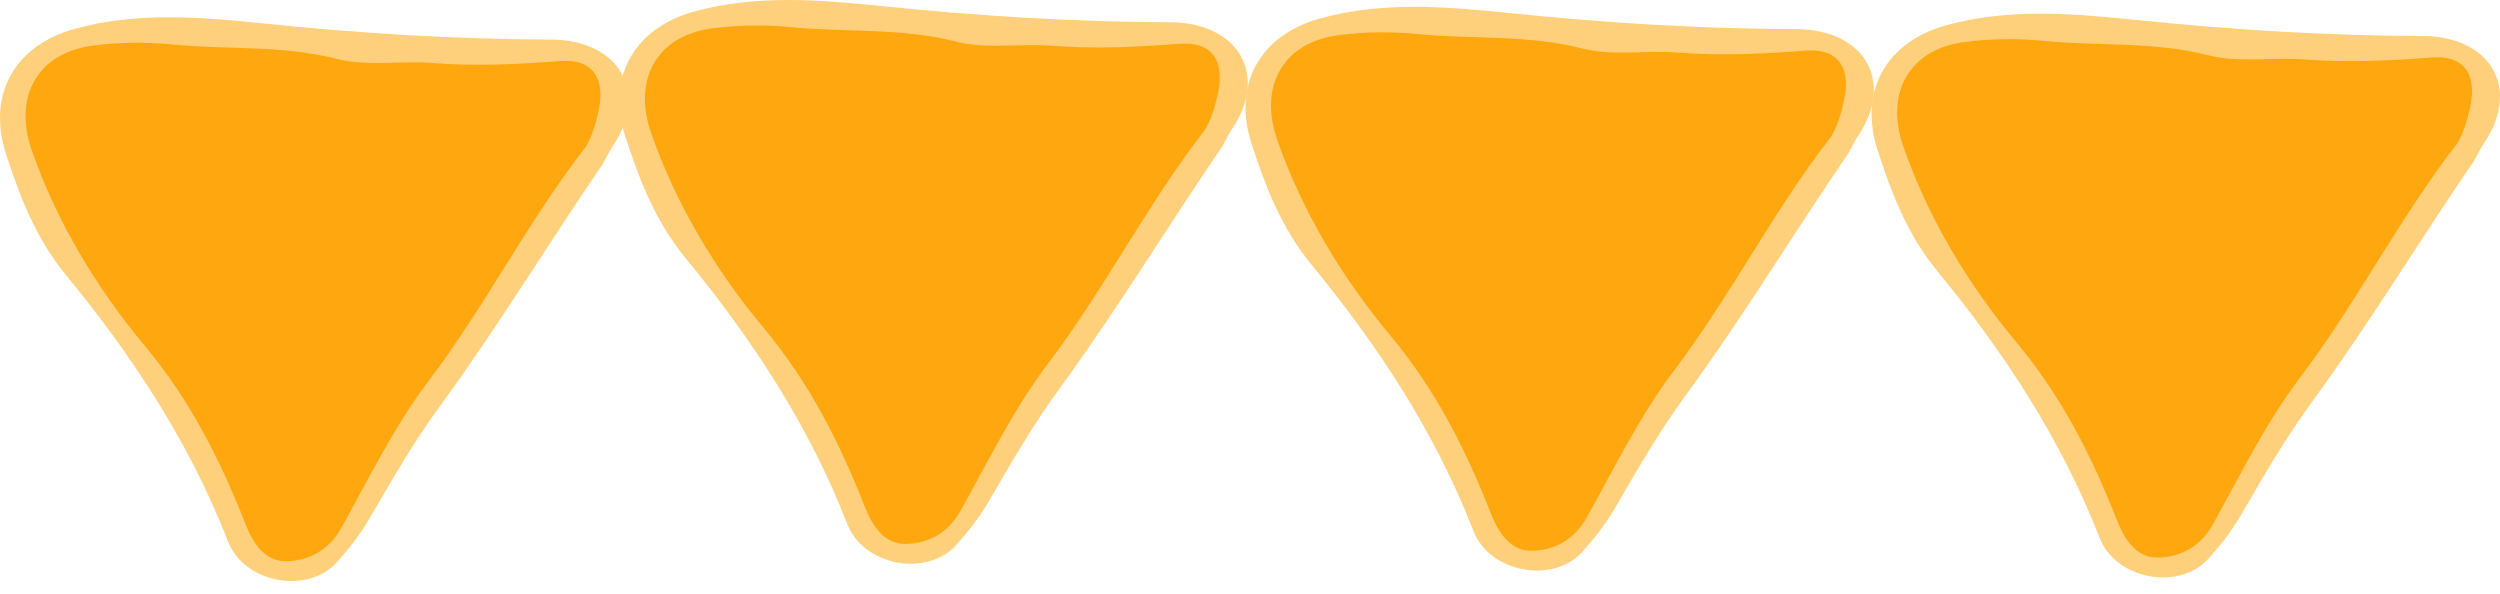 <svg width="80" height="19" viewBox="0 0 80 19" fill="none" xmlns="http://www.w3.org/2000/svg">
<path d="M39.106 4.697C37.355 7.255 35.748 9.914 33.915 12.421C33.08 13.557 32.368 14.789 31.661 16.01C31.359 16.536 30.991 17.005 30.594 17.445C29.663 18.475 27.635 18.115 27.112 16.767C25.882 13.603 24.051 10.824 21.907 8.22C20.973 7.083 20.448 5.728 20.006 4.353C19.403 2.466 20.299 0.897 22.208 0.371C24.186 -0.174 26.195 -0.013 28.187 0.191C31.273 0.51 34.356 0.704 37.459 0.713C39.593 0.724 40.611 2.357 39.429 4.124C39.306 4.308 39.212 4.509 39.104 4.702L39.106 4.697Z" fill="#FED07C"/>
<path d="M38.519 4.204C36.696 6.566 35.344 9.245 33.54 11.631C32.439 13.079 31.626 14.755 30.733 16.353C30.33 17.069 29.685 17.395 28.977 17.406C28.309 17.414 27.923 16.852 27.672 16.211C26.867 14.164 25.909 12.26 24.45 10.509C22.923 8.681 21.648 6.578 20.833 4.247C20.243 2.556 21.009 1.127 22.819 0.903C23.659 0.797 24.509 0.788 25.352 0.872C27.098 1.041 28.856 0.886 30.595 1.332C31.568 1.58 32.641 1.384 33.662 1.464C35.032 1.572 36.383 1.506 37.755 1.4C38.815 1.32 39.219 1.99 38.958 3.065C38.862 3.467 38.754 3.855 38.524 4.206L38.519 4.204Z" fill="#FEA70E"/>
<path d="M19.287 5.25C17.535 7.808 15.928 10.467 14.095 12.973C13.261 14.11 12.548 15.341 11.841 16.563C11.539 17.089 11.171 17.558 10.774 17.998C9.843 19.028 7.815 18.668 7.293 17.32C6.062 14.156 4.231 11.377 2.088 8.773C1.154 7.636 0.629 6.28 0.186 4.906C-0.417 3.019 0.479 1.449 2.388 0.924C4.366 0.378 6.375 0.54 8.368 0.744C11.453 1.063 14.537 1.257 17.64 1.266C19.773 1.277 20.792 2.91 19.609 4.677C19.486 4.861 19.392 5.062 19.284 5.254L19.287 5.25Z" fill="#FED07C"/>
<path d="M18.699 4.756C16.876 7.118 15.524 9.798 13.72 12.184C12.619 13.632 11.806 15.308 10.914 16.906C10.511 17.622 9.865 17.948 9.157 17.959C8.489 17.967 8.103 17.405 7.853 16.764C7.047 14.717 6.09 12.813 4.63 11.062C3.103 9.233 1.828 7.131 1.013 4.8C0.424 3.109 1.189 1.679 2.999 1.456C3.839 1.35 4.689 1.341 5.533 1.425C7.278 1.594 9.036 1.439 10.776 1.885C11.748 2.133 12.821 1.936 13.842 2.017C15.212 2.124 16.563 2.059 17.936 1.953C18.995 1.873 19.399 2.542 19.138 3.618C19.043 4.02 18.935 4.408 18.704 4.759L18.699 4.756Z" fill="#FEA70E"/>
<path d="M59.142 4.916C57.39 7.474 55.783 10.133 53.95 12.64C53.116 13.776 52.404 15.008 51.697 16.229C51.394 16.755 51.026 17.224 50.629 17.664C49.698 18.694 47.671 18.334 47.148 16.986C45.917 13.822 44.087 11.043 41.943 8.439C41.009 7.302 40.484 5.947 40.041 4.572C39.438 2.685 40.335 1.115 42.243 0.59C44.221 0.044 46.231 0.206 48.223 0.41C51.308 0.729 54.392 0.923 57.495 0.932C59.628 0.943 60.647 2.576 59.464 4.343C59.341 4.527 59.248 4.728 59.139 4.921L59.142 4.916Z" fill="#FED07C"/>
<path d="M58.555 4.423C56.731 6.785 55.38 9.464 53.575 11.85C52.474 13.298 51.662 14.974 50.769 16.572C50.366 17.288 49.721 17.614 49.012 17.625C48.344 17.633 47.958 17.071 47.708 16.43C46.902 14.383 45.945 12.479 44.485 10.728C42.958 8.899 41.683 6.797 40.869 4.466C40.279 2.775 41.044 1.346 42.854 1.122C43.694 1.016 44.545 1.007 45.388 1.091C47.133 1.26 48.892 1.105 50.631 1.551C51.603 1.799 52.676 1.603 53.697 1.683C55.067 1.791 56.418 1.725 57.791 1.619C58.85 1.539 59.254 2.209 58.993 3.284C58.898 3.686 58.79 4.074 58.56 4.425L58.555 4.423Z" fill="#FEA70E"/>
<path d="M79.178 5.135C77.426 7.693 75.819 10.352 73.986 12.859C73.151 13.995 72.439 15.226 71.732 16.448C71.43 16.974 71.062 17.443 70.665 17.883C69.734 18.913 67.706 18.553 67.184 17.205C65.953 14.041 64.122 11.262 61.979 8.658C61.045 7.521 60.52 6.166 60.077 4.791C59.474 2.904 60.37 1.334 62.279 0.809C64.257 0.263 66.266 0.425 68.258 0.629C71.344 0.948 74.427 1.142 77.53 1.151C79.664 1.162 80.683 2.795 79.5 4.562C79.377 4.746 79.283 4.947 79.175 5.14L79.178 5.135Z" fill="#FED07C"/>
<path d="M78.59 4.642C76.767 7.004 75.415 9.683 73.611 12.069C72.51 13.517 71.697 15.193 70.805 16.791C70.402 17.507 69.756 17.833 69.048 17.844C68.38 17.852 67.994 17.29 67.744 16.649C66.938 14.602 65.981 12.698 64.521 10.947C62.994 9.118 61.719 7.016 60.904 4.685C60.315 2.994 61.08 1.565 62.89 1.341C63.73 1.235 64.58 1.226 65.424 1.31C67.169 1.479 68.927 1.324 70.666 1.77C71.639 2.018 72.712 1.822 73.733 1.902C75.103 2.01 76.454 1.944 77.827 1.838C78.886 1.758 79.29 2.428 79.029 3.503C78.933 3.905 78.826 4.293 78.595 4.644L78.59 4.642Z" fill="#FEA70E"/>
</svg>
